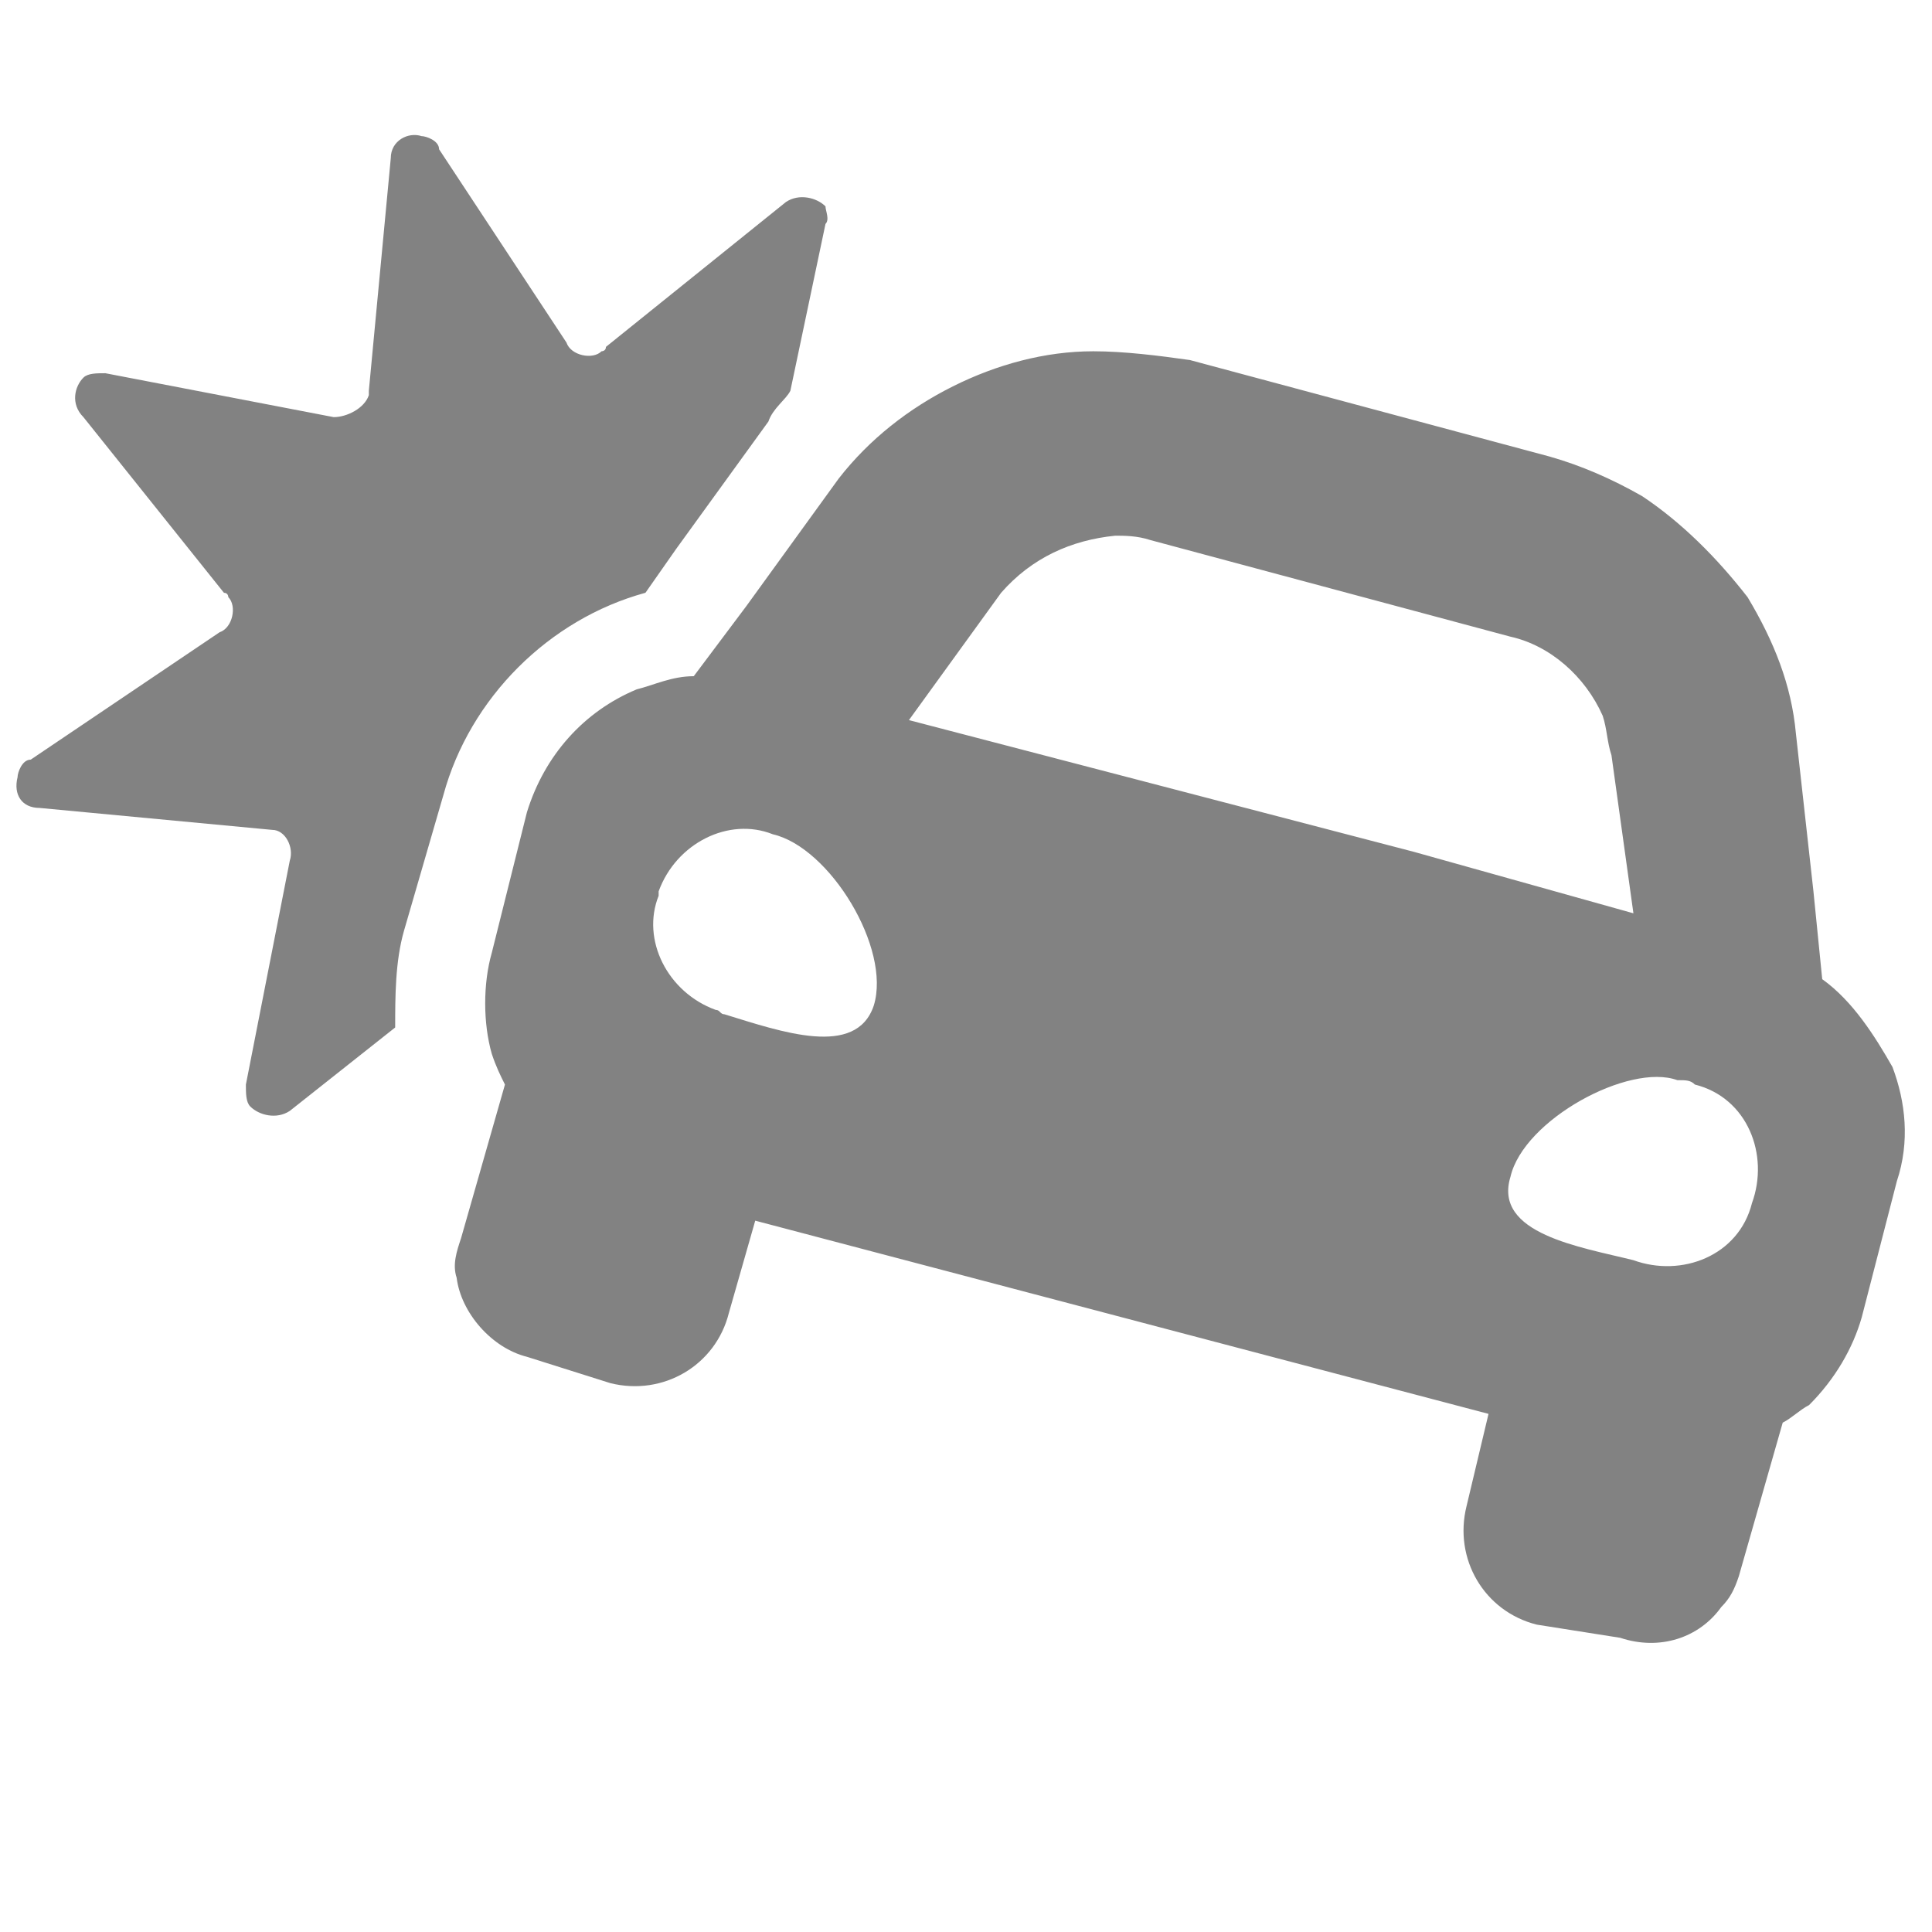 <?xml version="1.0" encoding="utf-8"?>
<!-- Generator: Adobe Illustrator 24.3.0, SVG Export Plug-In . SVG Version: 6.00 Build 0)  -->
<svg version="1.1" id="Ebene_1" xmlns="http://www.w3.org/2000/svg" xmlns:xlink="http://www.w3.org/1999/xlink" x="0px" y="0px"
	 viewBox="0 0 44 44" style="enable-background:new 0 0 44 44;" xml:space="preserve">
<style type="text/css">
	.st0{fill:#828282;}
</style>
<path class="st0" d="M9.2,21.2C9,21.9,9,22.7,9,23.4l-2.4,1.9c-0.3,0.2-0.7,0.1-0.9-0.1c-0.1-0.1-0.1-0.3-0.1-0.5l1-5.1
	c0.1-0.3-0.1-0.7-0.4-0.7H6.2l-5.3-0.5c-0.4,0-0.6-0.3-0.5-0.7c0-0.1,0.1-0.4,0.3-0.4L5,14.4c0.3-0.1,0.4-0.6,0.2-0.8
	c0,0,0-0.1-0.1-0.1L1.9,9.5C1.6,9.2,1.7,8.8,1.9,8.6c0.1-0.1,0.3-0.1,0.5-0.1l5.2,1C7.9,9.5,8.3,9.3,8.4,9V8.9l0.5-5.3
	c0-0.4,0.4-0.6,0.7-0.5c0.1,0,0.4,0.1,0.4,0.3l2.9,4.4c0.1,0.3,0.6,0.4,0.8,0.2c0,0,0.1,0,0.1-0.1l4.1-3.3c0.3-0.2,0.7-0.1,0.9,0.1
	c0,0.1,0.1,0.3,0,0.4L18,8.9c-0.1,0.2-0.4,0.4-0.5,0.7l-2.1,2.9l-0.7,1c-2.2,0.6-4,2.4-4.6,4.6L9.2,21.2z M42.4,30
	c-0.2,0.7-0.6,1.4-1.2,2c-0.2,0.1-0.4,0.3-0.6,0.4l-1,3.5c-0.1,0.3-0.2,0.5-0.4,0.7c-0.5,0.7-1.4,1-2.3,0.7L35,37
	c-1.2-0.3-1.9-1.5-1.6-2.7l0,0l0.5-2.1l-16.7-4.4l-0.6,2.1c-0.3,1.2-1.5,1.9-2.7,1.6l0,0L12,30.9c-0.8-0.2-1.5-1-1.6-1.8
	c-0.1-0.3,0-0.6,0.1-0.9l1-3.5c-0.1-0.2-0.2-0.4-0.3-0.7c-0.2-0.7-0.2-1.6,0-2.3l0.8-3.2c0.4-1.3,1.3-2.3,2.5-2.8
	c0.4-0.1,0.8-0.3,1.3-0.3l1.2-1.6l2.1-2.9c0.7-0.9,1.6-1.6,2.6-2.1c1-0.5,2.1-0.8,3.2-0.8c0.7,0,1.5,0.1,2.2,0.2l8.2,2.2
	c0.7,0.2,1.4,0.5,2.1,0.9c0.9,0.6,1.7,1.4,2.4,2.3c0.6,1,1,2,1.1,3.1l0.4,3.6l0.2,2c0.7,0.5,1.2,1.3,1.6,2c0.3,0.8,0.4,1.7,0.1,2.6
	L42.4,30z M15,20.4c-0.4,1,0.2,2.2,1.3,2.6c0.1,0,0.1,0.1,0.2,0.1c1.3,0.4,3,1,3.4-0.2c0.4-1.3-1-3.6-2.3-3.9
	c-1-0.4-2.2,0.2-2.6,1.3C15,20.3,15,20.3,15,20.4L15,20.4z M36.7,17.2c-0.1-0.3-0.1-0.6-0.2-0.9c-0.4-0.9-1.2-1.6-2.1-1.8l-8.2-2.2
	c-0.3-0.1-0.6-0.1-0.8-0.1c-1,0.1-1.9,0.5-2.6,1.3l-2.1,2.9l11.5,3l5,1.4L36.7,17.2z M34.4,26.8c-0.4,1.3,1.6,1.6,2.8,1.9
	c1.1,0.4,2.4-0.1,2.7-1.3c0.4-1.1-0.1-2.4-1.3-2.7c-0.1-0.1-0.2-0.1-0.4-0.1C37.1,24.2,34.7,25.5,34.4,26.8L34.4,26.8z"/>
</svg>

